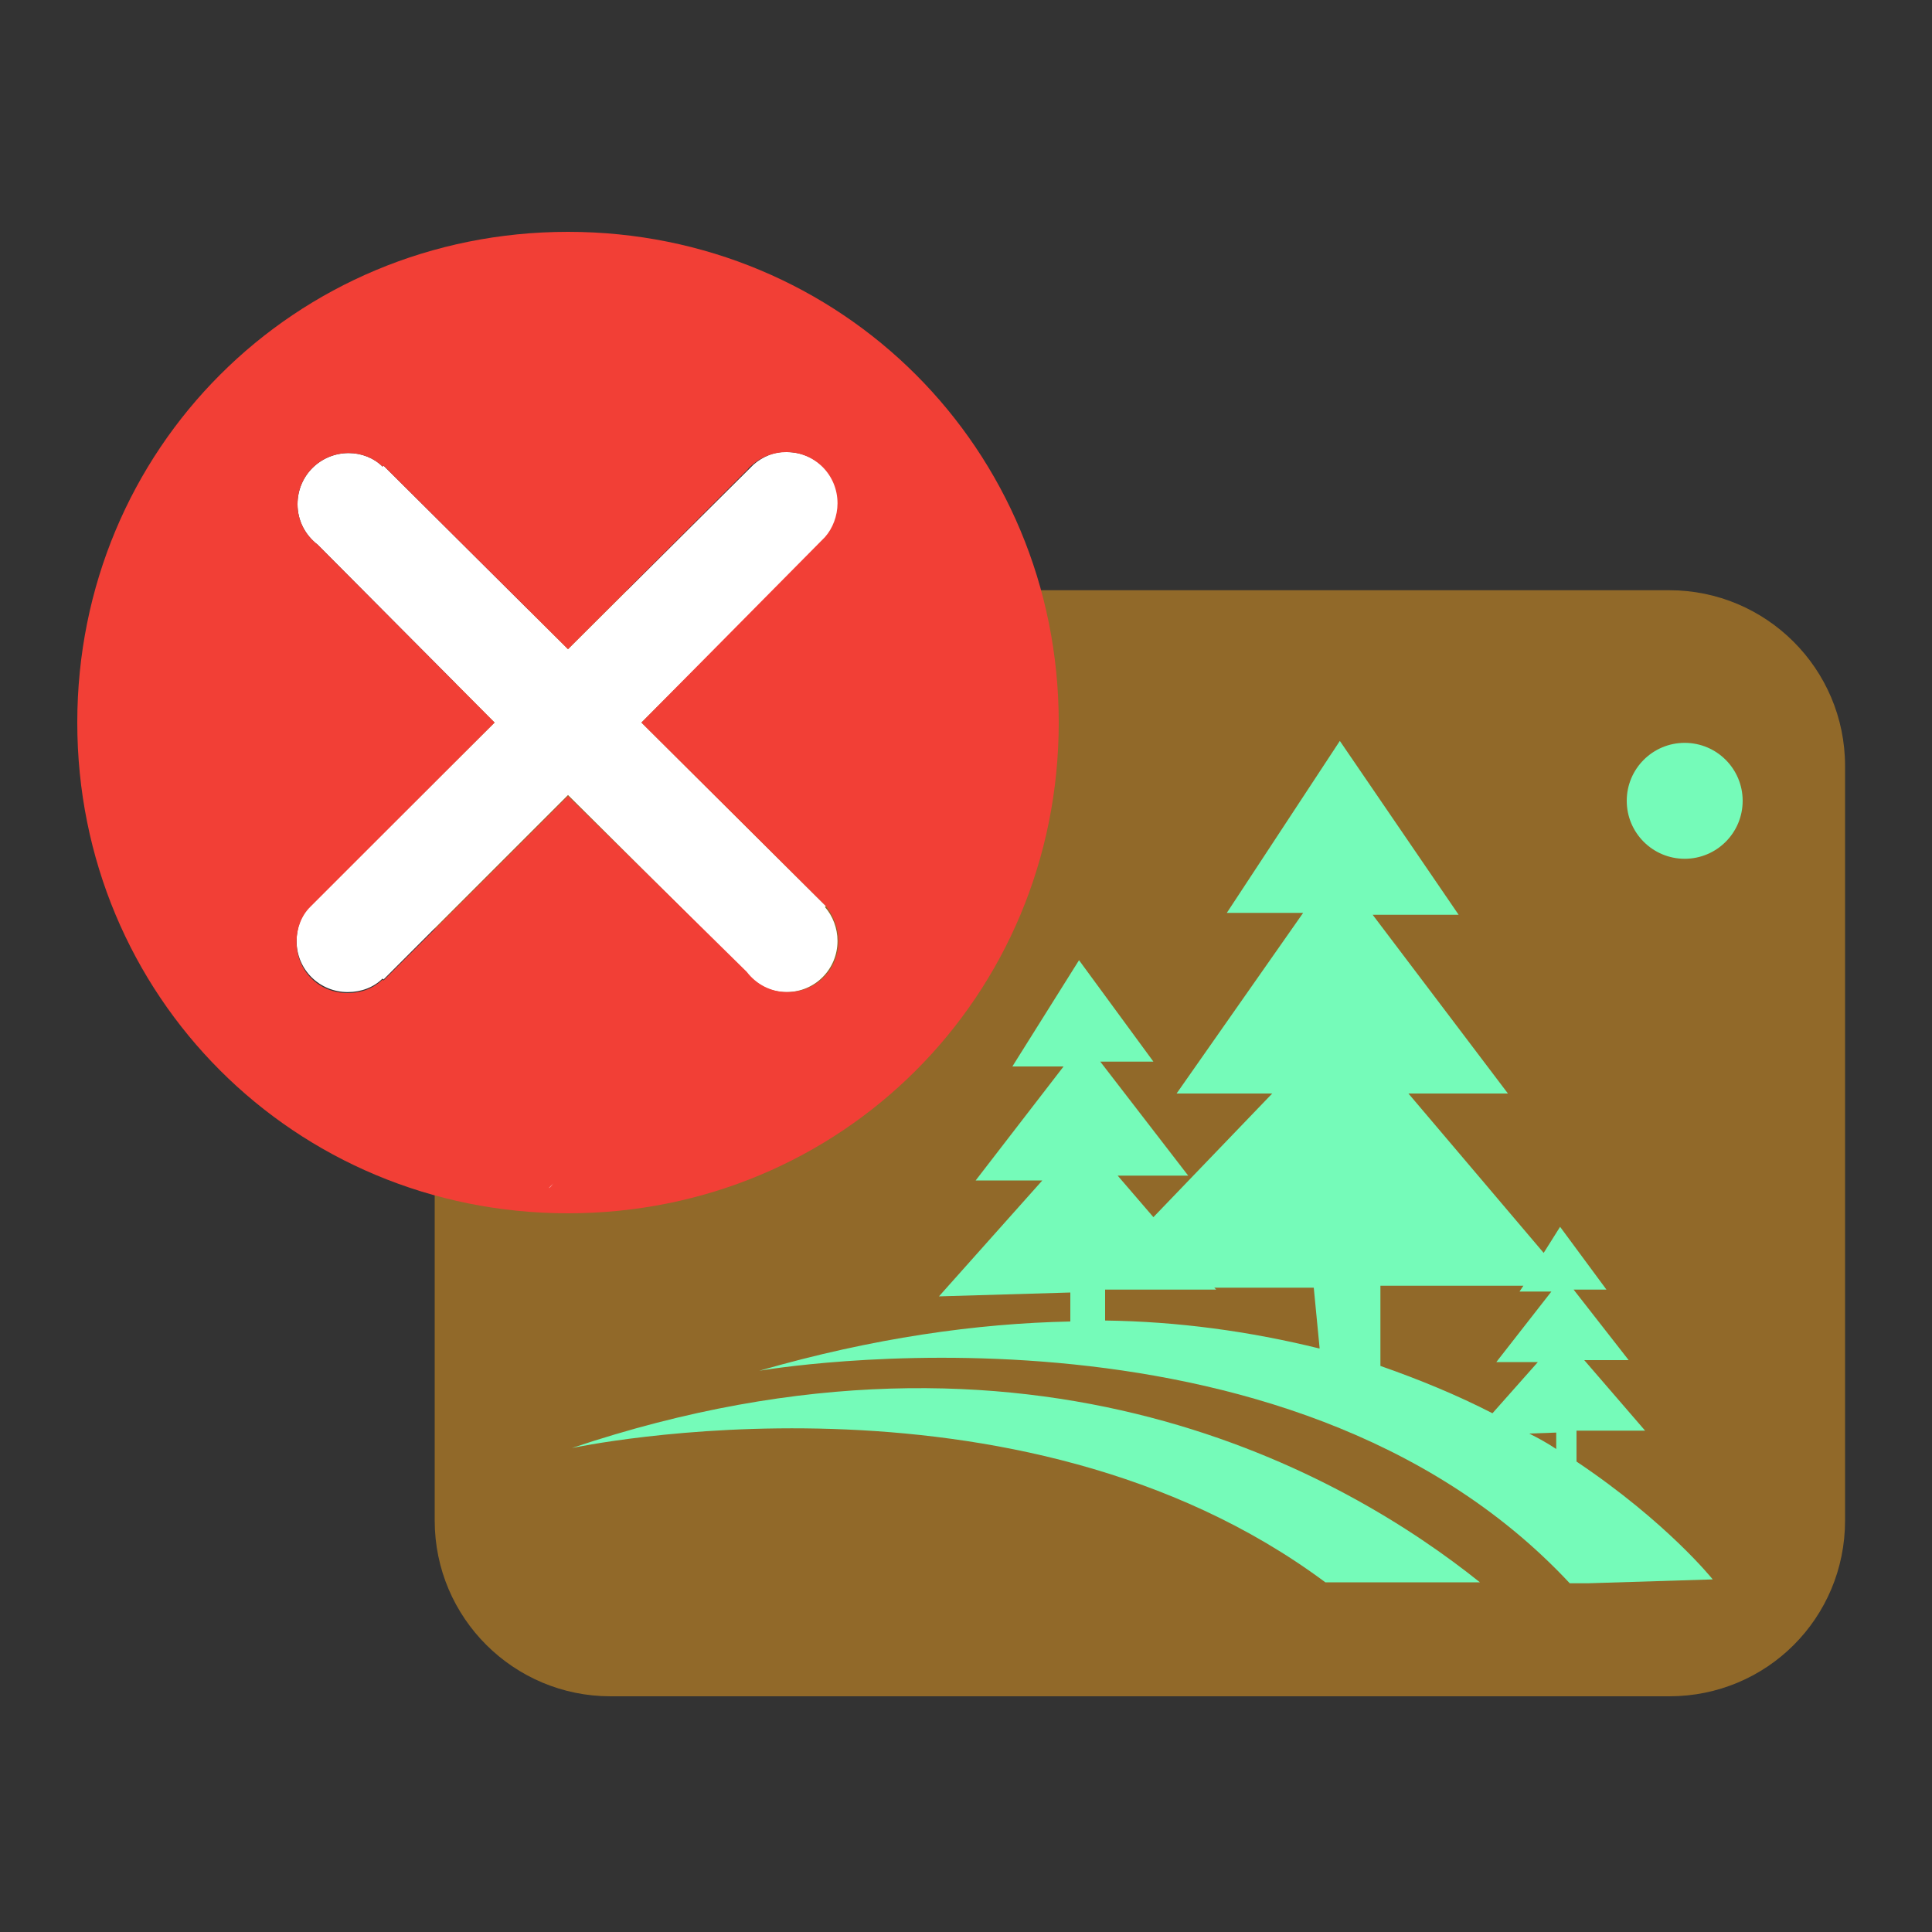 <?xml version="1.0" encoding="utf-8"?>
<!-- Generator: Adobe Illustrator 27.0.0, SVG Export Plug-In . SVG Version: 6.00 Build 0)  -->
<svg version="1.1" id="Layer_1" xmlns="http://www.w3.org/2000/svg" xmlns:xlink="http://www.w3.org/1999/xlink" x="0px" y="0px"
	 viewBox="0 0 200 200" style="enable-background:new 0 0 200 200;" xml:space="preserve">
<rect x="0" y="0" width="200" height="200" fill="#333333" stroke="none"/>
<style type="text/css">
	.st0{opacity:0.5;fill:#F0A020;}
	.st1{fill:none;}
	.st2{fill:#75FBB9;}
	.st3{fill:#FFFFFF;}
	.st4{fill:#F23F36;}
</style>
<path class="st0" d="M172.8,175.6H63.2c-10,0-18.2-8.1-18.2-18.2V79.3c0-10,8.1-18.2,18.2-18.2h109.6c10,0,18.2,8.1,18.2,18.2v78.1
	C191,167.5,182.9,175.6,172.8,175.6z"/>
<g>
	<g>
		<path class="st1" d="M164.6,163.8h-1.9c0,0,0,0,0,0L164.6,163.8z"/>
		<path class="st1" d="M154.9,141l5.7-7.3h-3.3l0.4-0.6h-14.8v8.3c4,1.3,7.9,3,11.7,4.9l4.7-5.3H154.9z"/>
		<path class="st1" d="M136,133.3h-10.3l0.2,0.2h-11.5v3.2c7.5,0.1,14.9,1,22.2,2.9l0-0.1L136,133.3z"/>
		<path class="st1" d="M161.1,150v-1.7l-2.8,0.1C159.3,148.8,160.2,149.4,161.1,150z"/>
		<path class="st2" d="M59.2,149.9c0,0,46-9.9,78,13.9h16C139.6,152.9,107.1,133.8,59.2,149.9z"/>
		<path class="st2" d="M177.3,163.5c0,0-4.7-5.9-14.1-12.2l0,0v-3.2h7.1l-6.3-7.3h4.6l-5.7-7.3h3.4l-4.8-6.5l-1.7,2.7l-14-16.5h10.3
			l-14-18.5h8.9l-12.3-18l-11.7,17.8h7.9l-13.1,18.7h9.9L119.4,126l-3.7-4.3h7.3l-9.1-11.8h5.5l-7.7-10.5l-6.9,11h5.3l-9.1,11.8h6.9
			l-10.7,12l13.6-0.4v3c-9.7,0.2-20.4,1.7-32.2,5.1c0,0,54.5-9.5,83.9,22h1.9L177.3,163.5z M114.4,136.7v-3.2h11.5l-0.2-0.2H136
			l0.6,6.2l0,0.1C129.3,137.8,121.9,136.8,114.4,136.7z M142.9,141.4v-8.3h14.8l-0.4,0.6h3.3l-5.7,7.3h4.3l-4.7,5.3
			C150.8,144.4,146.9,142.8,142.9,141.4z M161.1,150c-0.9-0.6-1.8-1.1-2.8-1.6l2.8-0.1V150z"/>
	</g>
</g>
<g>
	<path class="st3" d="M86.8,52.1c0-2.9-2.4-5.3-5.3-5.3c-1.3-0.1-2.6,0.5-3.5,1.3c-0.2,0.2-0.3,0.3-0.5,0.5L58.8,67.2l-19.1-19
		l-0.1,0.1c-0.9-0.9-2.2-1.4-3.5-1.4c-2.9,0-5.3,2.3-5.3,5.3c0,1.7,0.8,3.2,2.1,4.2l18.3,18.4L32.1,93.8c-0.9,0.9-1.4,2.2-1.4,3.6
		c0,3,2.4,5.3,5.3,5.3c1.4,0,2.7-0.5,3.6-1.4l0.1,0.1l19.1-19.1l18.4,18.3c1,1.3,2.5,2.1,4.2,2.1c3,0,5.3-2.4,5.3-5.3
		c0-1.3-0.5-2.6-1.3-3.5l0.1-0.1L66.4,74.8l19.1-19.1C86.3,54.7,86.8,53.5,86.8,52.1z"/>
	<path class="st4" d="M58.8,24C30.5,24,8,46.5,8,74.8s22.5,50.8,50.8,50.8c28.3,0,50.8-22.5,50.8-50.8S87.1,24,58.8,24z M56.8,123
		c0.2-0.2,0.3-0.3,0.5-0.5L56.8,123z M85.5,93.8L85.5,93.8c0.8,1,1.3,2.3,1.3,3.6c0,3-2.3,5.3-5.3,5.3c-1.7,0-3.2-0.8-4.2-2.1
		L58.8,82.4l-19.1,19.1l-0.1-0.1c-0.9,0.9-2.2,1.4-3.6,1.4c-3,0-5.3-2.3-5.3-5.3c0-1.4,0.5-2.7,1.4-3.6l19.1-19.1L32.9,56.4
		c-1.3-1-2.1-2.5-2.1-4.2c0-3,2.4-5.3,5.3-5.3c1.3,0,2.6,0.5,3.5,1.4l0.1-0.1l19.1,19l18.6-18.6c0.1-0.2,0.3-0.3,0.5-0.5
		c0.9-0.8,2.2-1.3,3.5-1.3c3,0,5.3,2.4,5.3,5.3c0,1.3-0.5,2.6-1.3,3.5L66.4,74.8L85.5,93.8z"/>
	<path class="st3" d="M56.8,123l0.5-0.5C57.1,122.7,57,122.9,56.8,123z"/>
</g>
<circle class="st2" cx="174.4" cy="82.9" r="6"/>
</svg>
